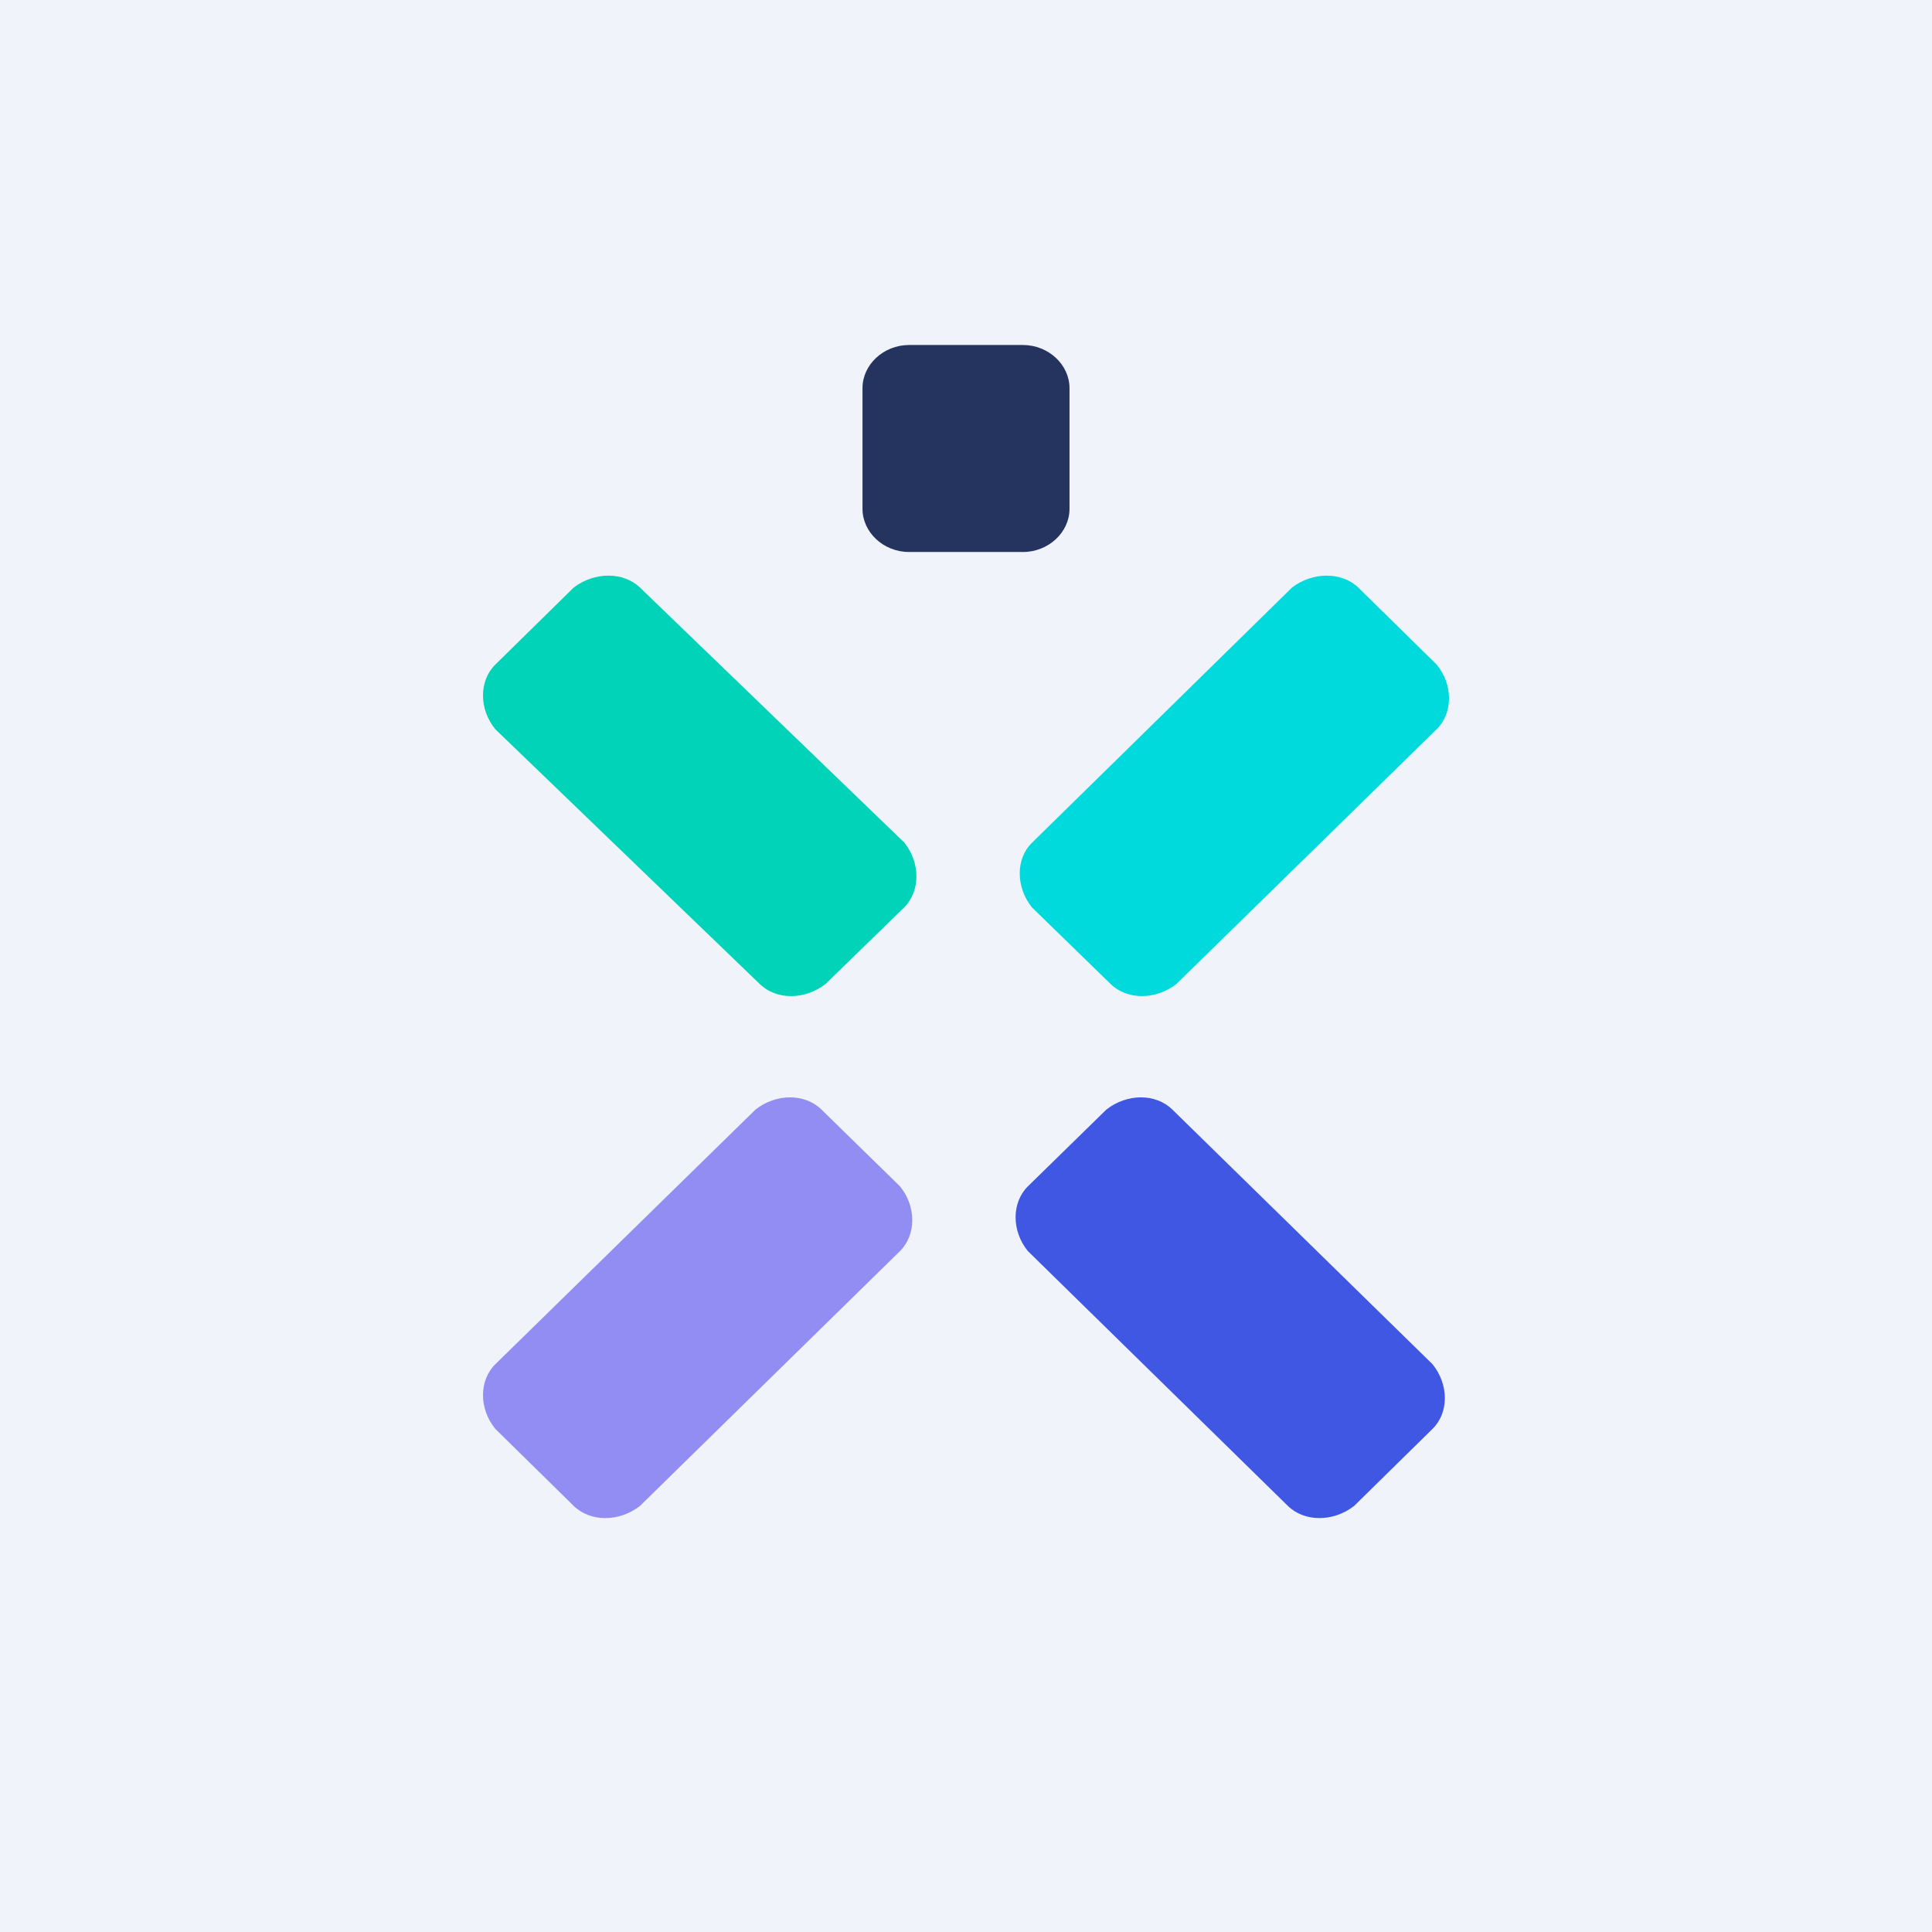 <!-- by TradingView --><svg width="56" height="56" viewBox="0 0 56 56" xmlns="http://www.w3.org/2000/svg"><path fill="#F0F3FA" d="M0 0h56v56H0z"/><path d="M18.55 17.03c-.48-.46-1.32-.46-1.92 0l-2.27 2.23c-.48.47-.48 1.3 0 1.88l7.66 7.38c.48.47 1.31.47 1.91 0l2.28-2.22c.47-.47.47-1.3 0-1.88l-7.66-7.39Z" fill="#00D3B7"/><path d="M39.37 17.03c-.48-.46-1.32-.46-1.92 0l-7.54 7.4c-.47.46-.47 1.28 0 1.87l2.28 2.22c.48.47 1.31.47 1.91 0l7.54-7.38c.48-.47.48-1.3 0-1.88l-2.27-2.23Z" fill="#00DADC"/><path d="M23.81 32.16c-.48-.47-1.31-.47-1.91 0l-7.54 7.38c-.48.47-.48 1.3 0 1.88l2.27 2.23c.48.47 1.32.47 1.92 0l7.54-7.39c.47-.47.47-1.29 0-1.87l-2.28-2.23Z" fill="#928DF2"/><path d="M33.98 32.16c-.48-.47-1.31-.47-1.91 0l-2.28 2.23c-.47.47-.47 1.29 0 1.87l7.54 7.39c.48.47 1.32.47 1.92 0l2.27-2.23c.48-.47.48-1.29 0-1.88l-7.54-7.38Z" fill="#4057E3"/><path d="M26.35 16h3.3c.74 0 1.35-.57 1.35-1.25v-3.5c0-.68-.61-1.25-1.35-1.25h-3.3c-.74 0-1.35.57-1.35 1.25v3.5c0 .68.61 1.25 1.35 1.25Z" fill="#24345F"/></svg>